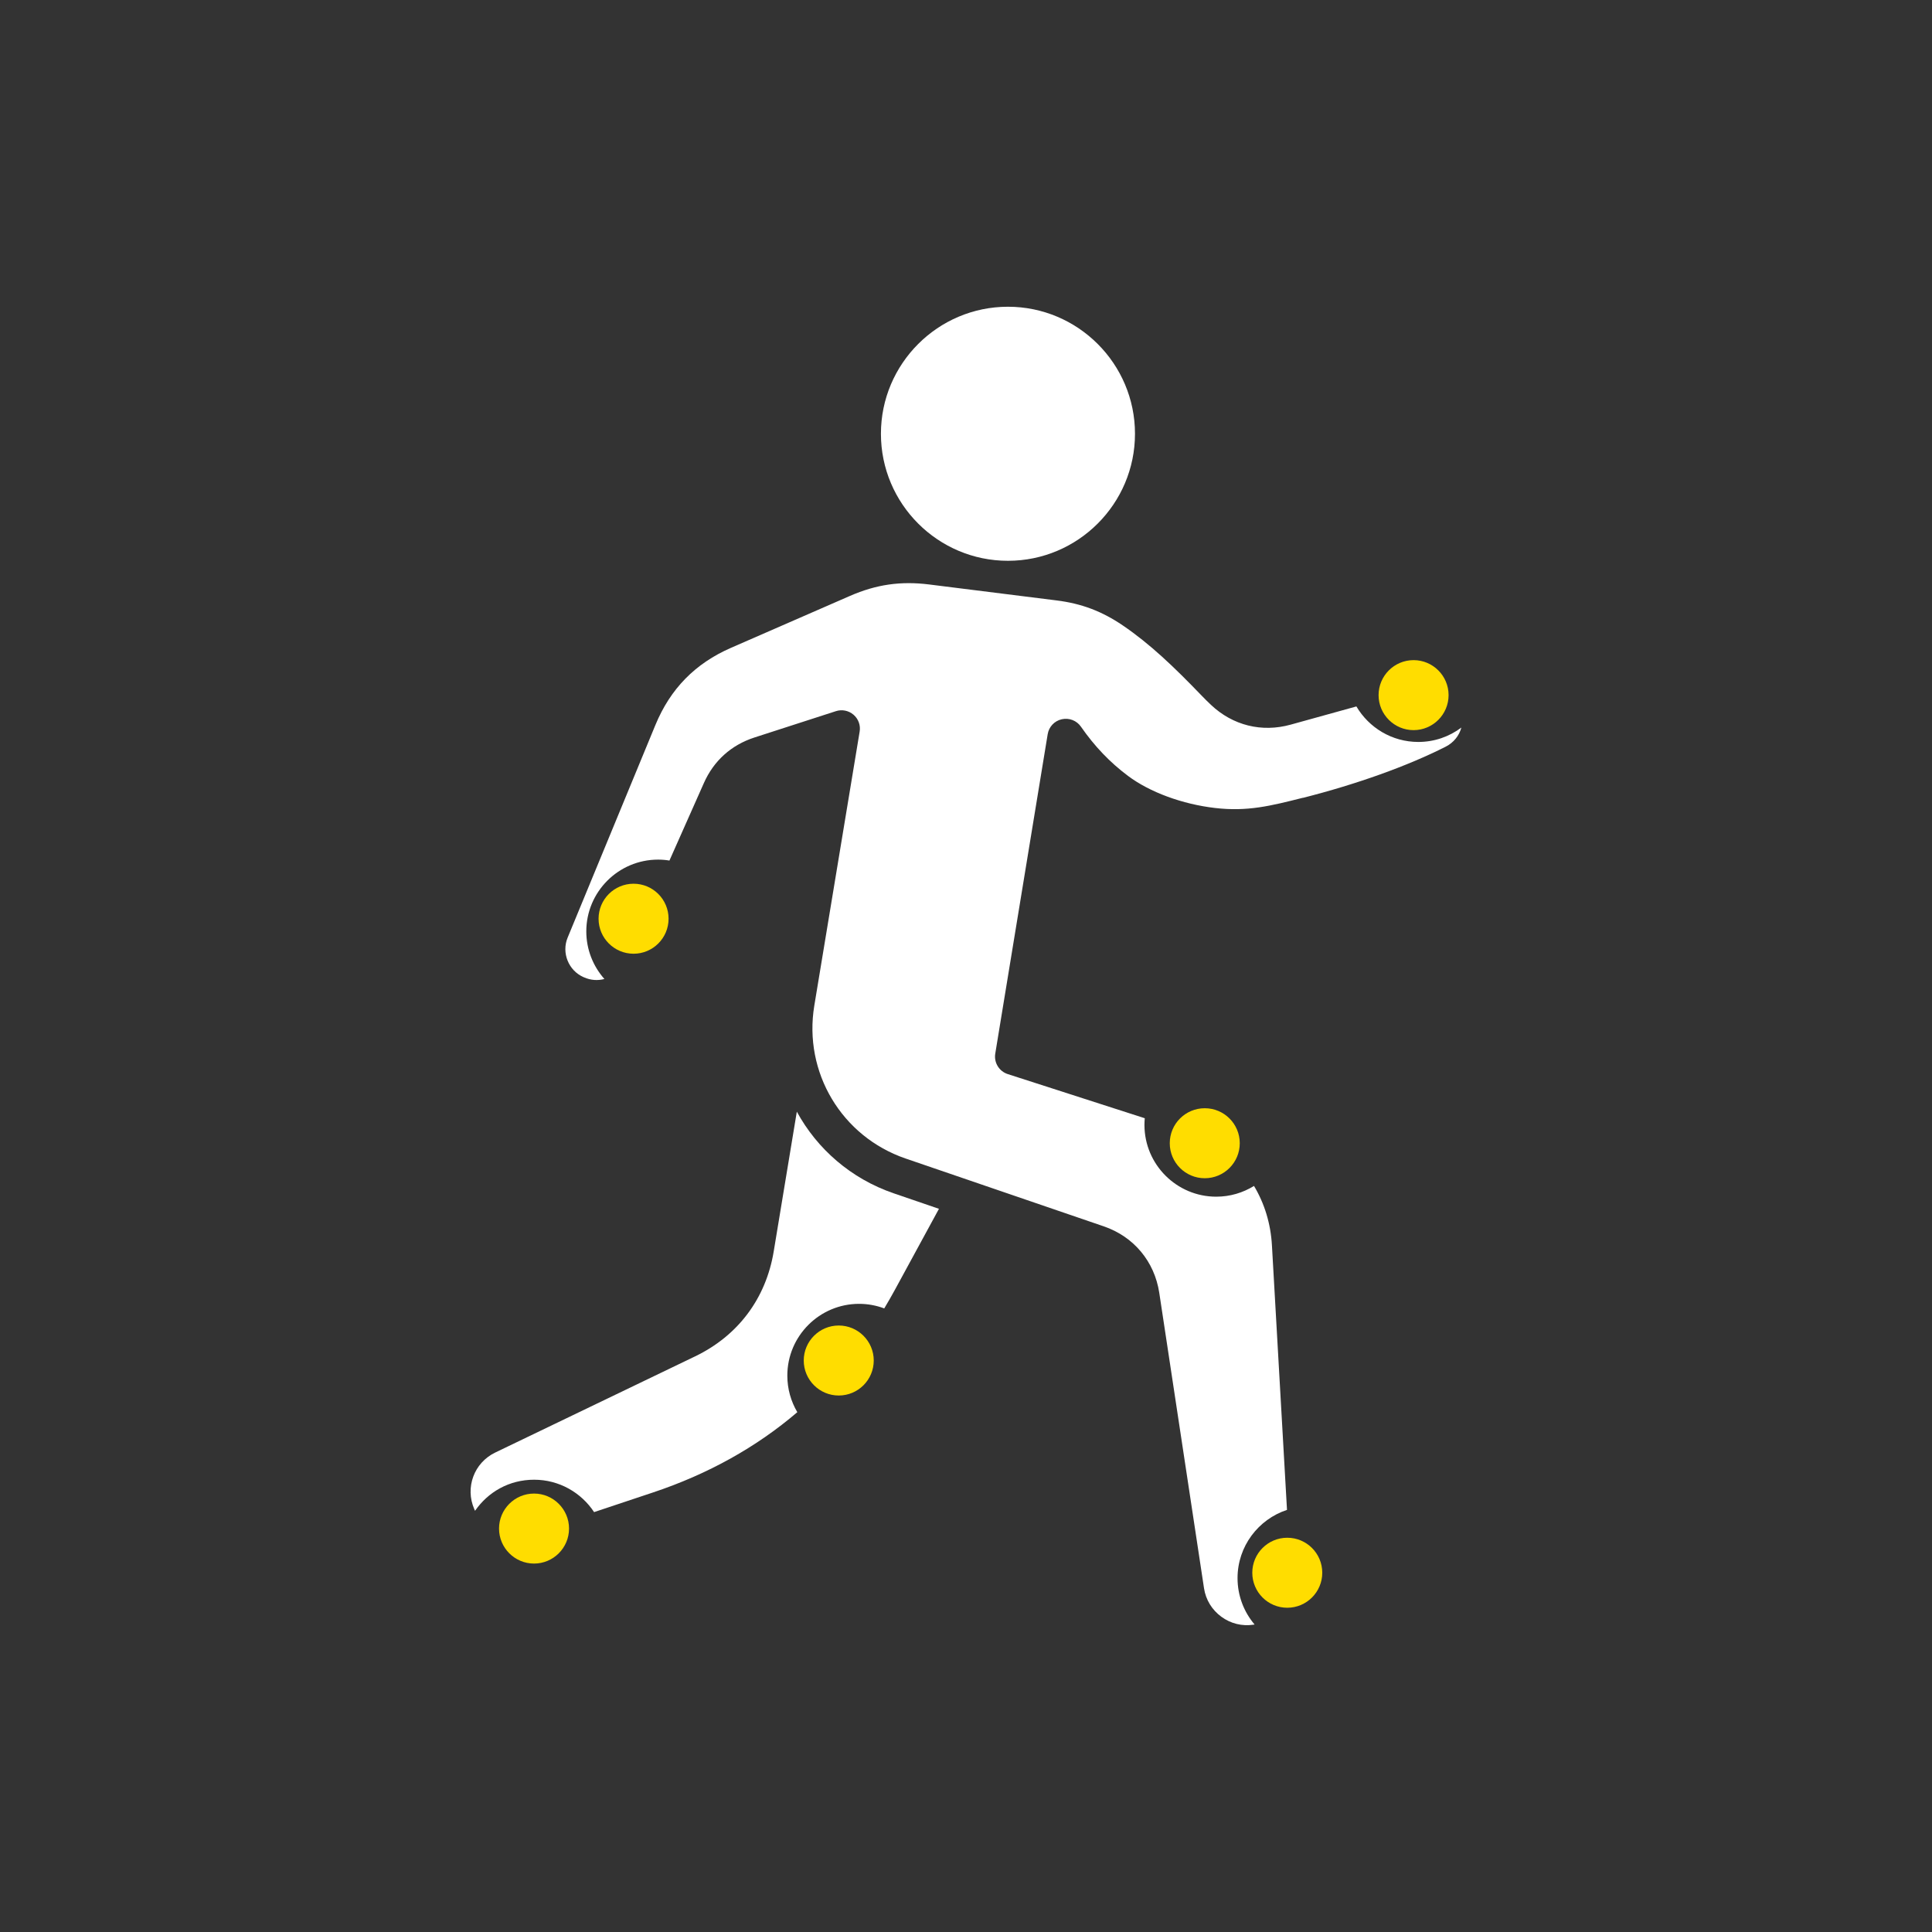 <?xml version="1.0" encoding="UTF-8"?>
<svg id="Ebene_2" data-name="Ebene 2" xmlns="http://www.w3.org/2000/svg" xmlns:xlink="http://www.w3.org/1999/xlink" viewBox="0 0 600 600">
  <rect x="0" y="0" width="600" height="600" fill="#333333" stroke="none"/>
  <defs>
    <style>
      .cls-1 {
        fill: none;
      }

      .cls-2 {
        fill: #fff;
      }

      .cls-2, .cls-3 {
        fill-rule: evenodd;
      }

      .cls-3, .cls-4 {
        fill: #fd0;
      }

      .cls-5 {
        clip-path: url(#clippath);
      }
    </style>
    <clipPath id="clippath">
      <rect class="cls-1" x="0" width="600" height="600"/>
    </clipPath>
  </defs>
  <g id="Startseite">
    <g id="Bewegung_und_Gesundheit" data-name="Bewegung und Gesundheit">
      <g class="cls-5">
        <g>
          <path class="cls-2" d="M404.61,247.79c16.72-4.24,32.48-9.88,44.38-15.91,2.47-1.26,4.18-3.43,4.85-5.93-3.73,2.81-8.36,4.47-13.37,4.47-8.19,0-15.35-4.44-19.23-11.03l-20.43,5.66c-8.95,2.48-17.95.25-24.71-6.13-1.01-.95-1.99-1.92-2.92-2.89-8.58-8.91-16.02-16.04-24.49-21.8-6.46-4.39-12.79-6.79-20.54-7.76l-39.61-4.96c-8.83-1.1-16.41,0-24.56,3.55l-36.94,16.12c-11.16,4.87-18.85,12.72-23.5,23.98l-27.26,66.04c-1.93,4.69.26,10.18,4.9,12.24l.24.1c2.04.9,4.25,1.04,6.28.49-3.49-3.94-5.62-9.12-5.62-14.78,0-12.29,10-22.29,22.29-22.29,1.2,0,2.38.1,3.53.29l10.7-24.08c3.07-6.92,8.51-11.81,15.71-14.14l25.28-8.17c1.89-.62,3.97-.19,5.48,1.1,1.51,1.29,2.24,3.29,1.9,5.26l-14.08,85.09h0c-3.43,20.72,8.51,40.68,28.36,47.48l61.53,21.06c9.32,3.19,15.76,10.91,17.24,20.64l13.9,91.76c.54,3.55,2.44,6.68,5.35,8.82,2.91,2.15,6.46,3.03,10.02,2.49l.2-.03s.09-.02.13-.03c-3.3-3.89-5.29-8.92-5.29-14.4,0-9.88,6.45-18.26,15.36-21.19l-4.68-82.19c-.38-6.68-2.29-12.95-5.57-18.42-3.41,2.11-7.42,3.34-11.73,3.34-12.29,0-22.29-10-22.29-22.29,0-.7.04-1.4.1-2.07l-42.55-13.71c-2.69-.87-4.34-3.57-3.88-6.37l16.28-99.19c.37-2.29,2.1-4.14,4.38-4.64,2.27-.51,4.63.4,5.95,2.31,4.22,6.08,9,11.09,14.64,15.3,6.73,5.04,16.84,8.77,27.03,9.95,10.07,1.17,17.27-.66,27.23-3.17h0Z"/>
          <path class="cls-3" d="M185.89,285.32c0-6,4.87-10.87,10.87-10.87s10.87,4.87,10.87,10.87-4.87,10.87-10.87,10.87c-6,0-10.87-4.87-10.87-10.87Z"/>
          <path class="cls-3" d="M176.72,474.71c0,5.99-4.87,10.87-10.87,10.87s-10.87-4.88-10.87-10.87,4.87-10.87,10.87-10.87c5.99,0,10.87,4.88,10.87,10.87Z"/>
          <path class="cls-2" d="M247.62,438.56c-12.7,10.87-27.77,19.26-44.89,24.96l-18.23,6.08c-3.99-6.05-10.84-10.06-18.62-10.06s-14.32,3.83-18.35,9.65c-.03-.06-.06-.1-.08-.16l-.16-.36c-2.92-6.69-.07-14.4,6.51-17.57l62.08-29.87c13.32-6.41,21.99-17.98,24.4-32.57l7.18-43.42c6.29,11.56,16.79,20.8,30.1,25.36l14.04,4.81-13.72,25.22c-1.06,1.93-2.15,3.85-3.27,5.71-2.44-.91-5.06-1.42-7.81-1.42-12.29,0-22.29,10-22.29,22.29,0,4.14,1.13,8.01,3.1,11.35h0Z"/>
          <path class="cls-3" d="M260.48,433.39c-6,0-10.87-4.88-10.87-10.87s4.87-10.87,10.87-10.87,10.87,4.88,10.87,10.87-4.86,10.87-10.87,10.87Z"/>
          <path class="cls-3" d="M410.64,488.43c0,6-4.87,10.87-10.87,10.87s-10.86-4.87-10.86-10.87,4.87-10.87,10.86-10.87c6.01,0,10.87,4.87,10.87,10.87Z"/>
          <circle class="cls-4" cx="374.15" cy="355.04" r="10.87"/>
          <path class="cls-3" d="M439,205.01c5.99,0,10.87,4.87,10.87,10.87s-4.88,10.87-10.87,10.87-10.87-4.87-10.87-10.87c0-6,4.87-10.87,10.87-10.87Z"/>
          <path class="cls-2" d="M313.03,174.16c21.75,0,39.45-17.7,39.45-39.45s-17.7-39.45-39.45-39.45-39.45,17.7-39.45,39.45,17.69,39.45,39.45,39.45h0Z"/>
        </g>
      </g>
    </g>
  </g>
</svg>